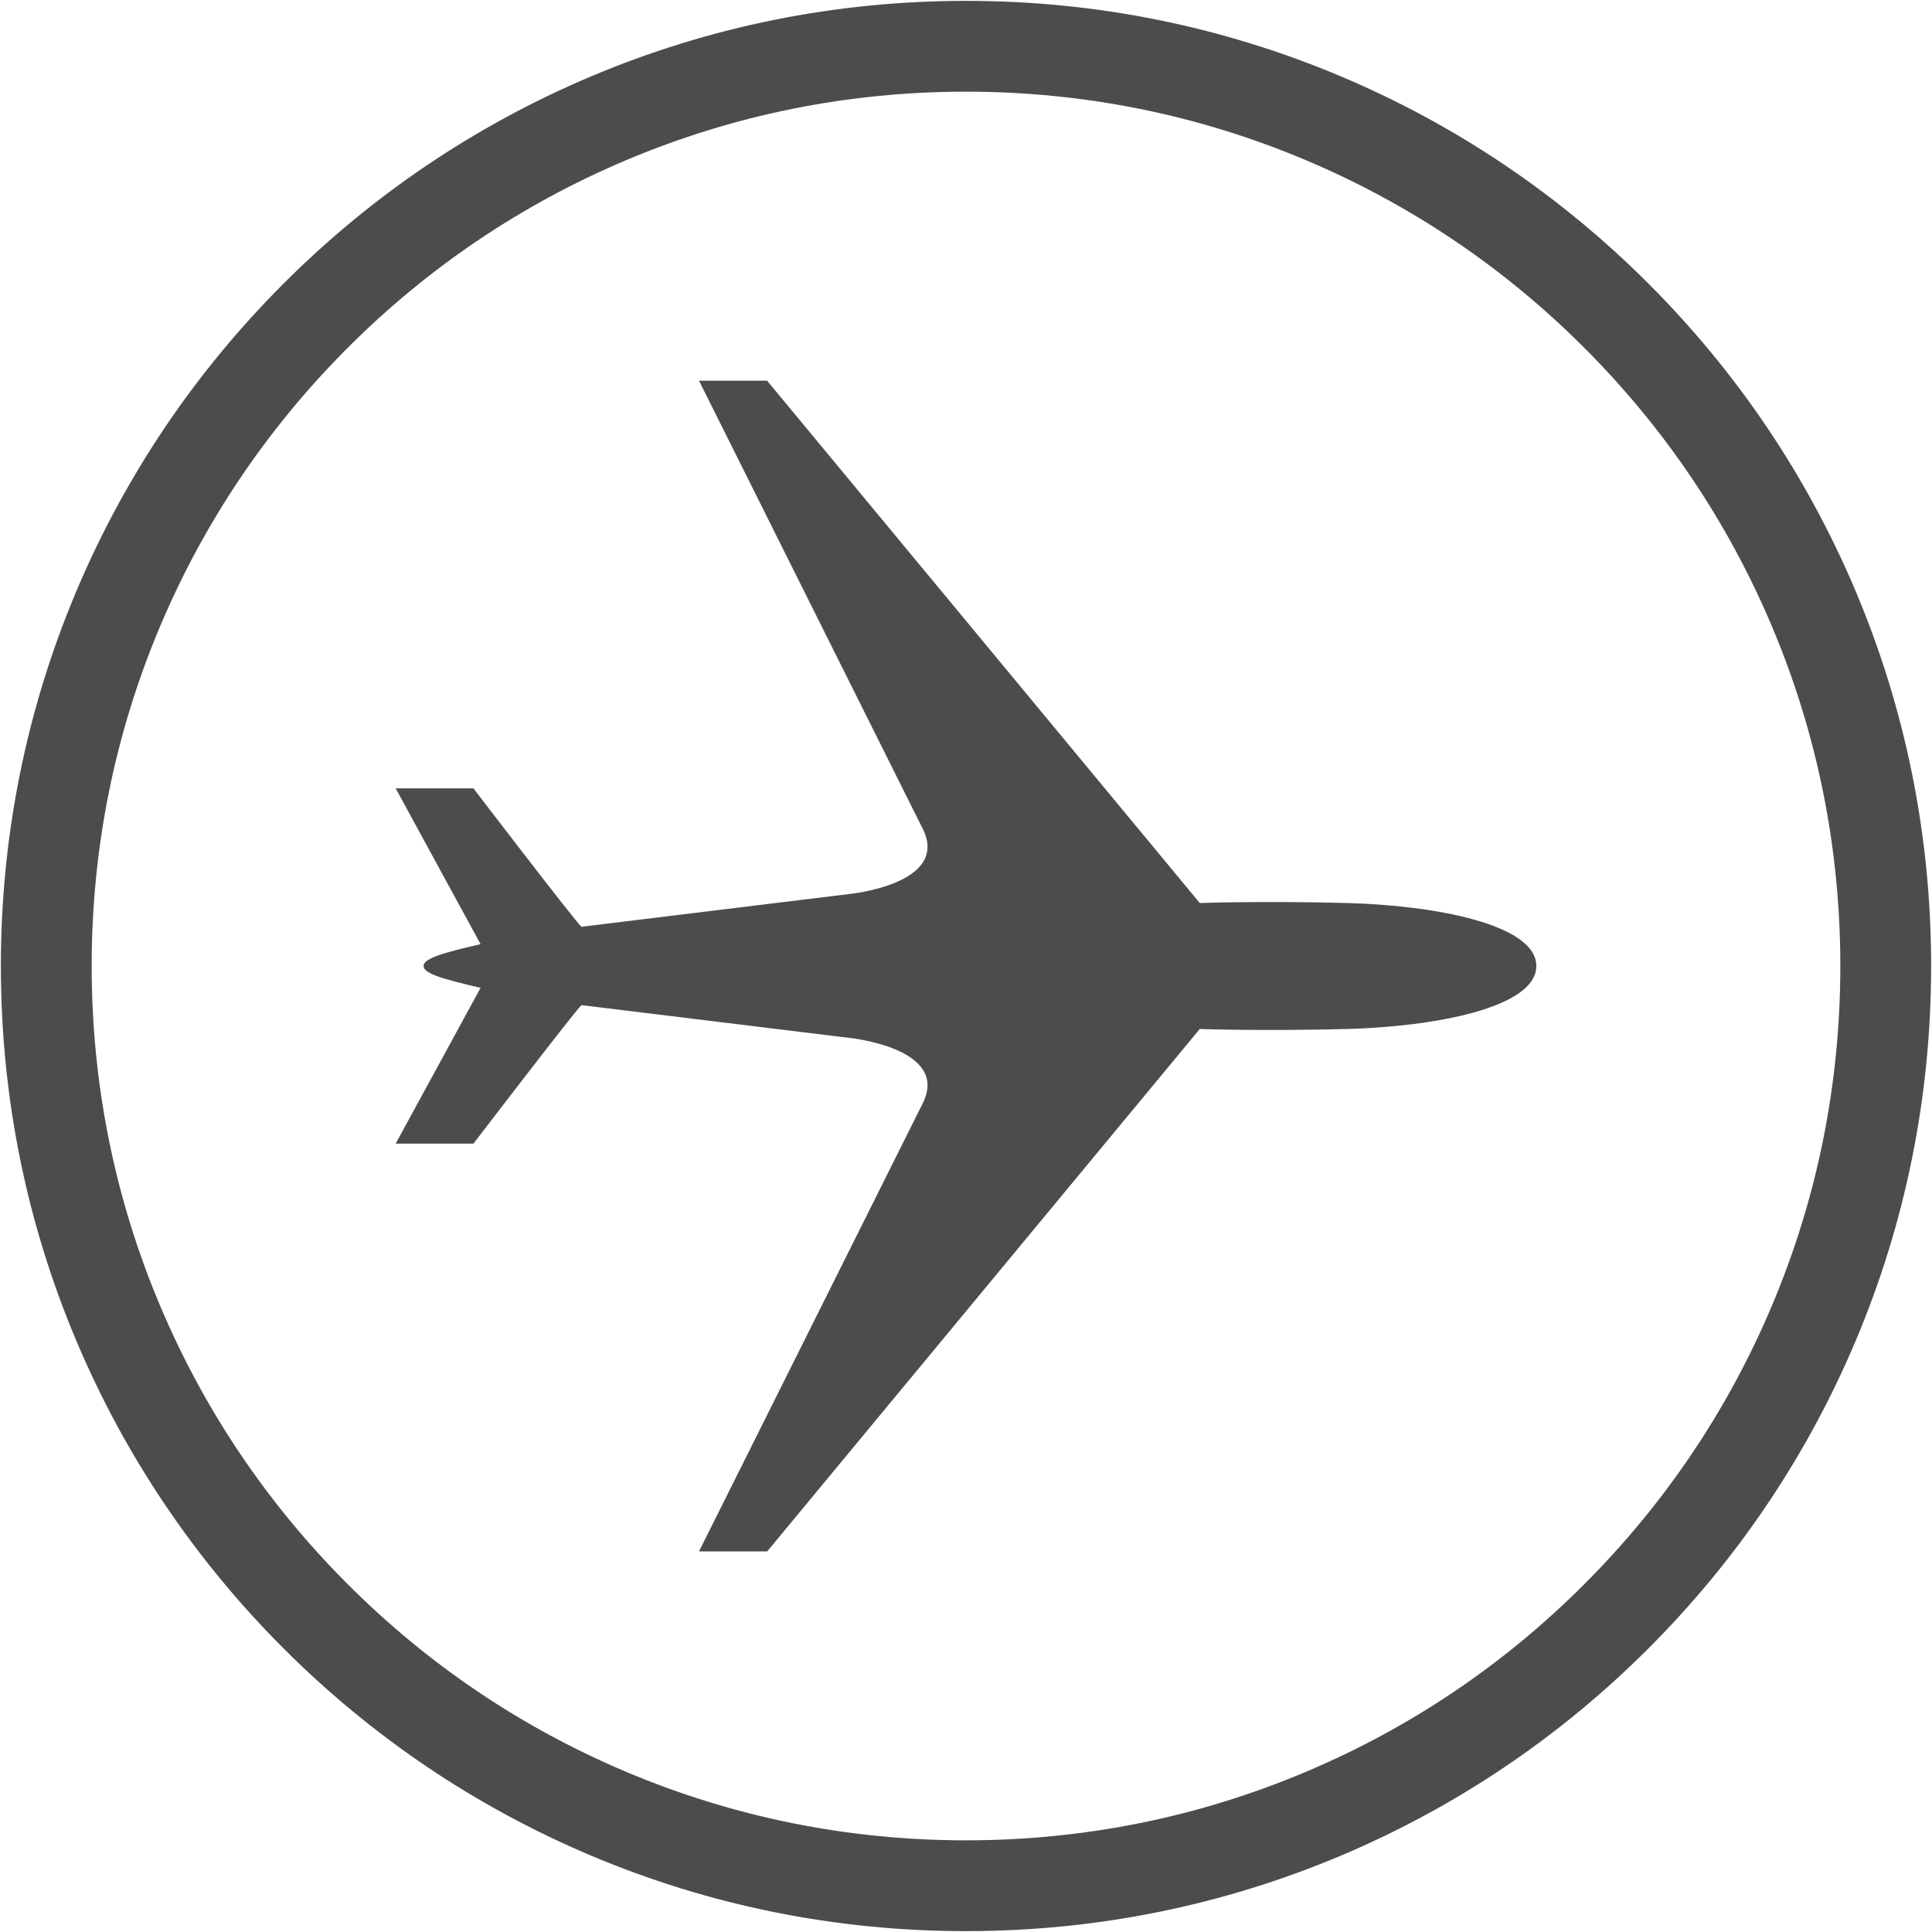 <?xml version="1.0" encoding="UTF-8"?>
<svg width="20px" height="20px" viewBox="0 0 20 20" version="1.1" xmlns="http://www.w3.org/2000/svg" xmlns:xlink="http://www.w3.org/1999/xlink">
    <!-- Generator: Sketch 53 (72520) - https://sketchapp.com -->
    <title>Iconography/flight_2</title>
    <desc>Created with Sketch.</desc>
    <defs>
        <path d="M12,2.949 C10.778,2.949 9.593,3.188 8.477,3.66 C7.399,4.116 6.431,4.768 5.6,5.6 C4.769,6.431 4.116,7.399 3.66,8.477 C3.188,9.593 2.949,10.778 2.949,12 C2.949,13.222 3.188,14.407 3.66,15.523 C4.116,16.601 4.769,17.569 5.6,18.4 C6.431,19.232 7.399,19.884 8.477,20.34 C9.593,20.812 10.778,21.051 12,21.051 C13.222,21.051 14.407,20.812 15.523,20.34 C16.601,19.884 17.569,19.232 18.4,18.4 C19.231,17.569 19.884,16.601 20.34,15.523 C20.812,14.407 21.051,13.222 21.051,12 C21.051,10.778 20.812,9.593 20.34,8.477 C19.884,7.399 19.231,6.431 18.4,5.6 C17.569,4.768 16.601,4.116 15.523,3.66 C14.407,3.188 13.222,2.949 12,2.949 Z M12,2.009 C13.348,2.009 14.657,2.273 15.889,2.794 C17.079,3.298 18.147,4.018 19.064,4.935 C19.982,5.853 20.702,6.921 21.206,8.111 C21.727,9.343 21.991,10.651 21.991,12 C21.991,13.349 21.727,14.657 21.206,15.889 C20.702,17.079 19.982,18.147 19.064,19.065 C18.147,19.982 17.079,20.702 15.889,21.206 C14.657,21.727 13.348,21.991 12,21.991 C10.652,21.991 9.343,21.727 8.111,21.206 C6.921,20.702 5.853,19.982 4.936,19.065 C4.018,18.147 3.298,17.079 2.794,15.889 C2.273,14.657 2.009,13.349 2.009,12 C2.009,10.651 2.273,9.343 2.794,8.111 C3.298,6.921 4.018,5.853 4.936,4.935 C5.853,4.018 6.921,3.298 8.111,2.794 C9.343,2.273 10.652,2.009 12,2.009 Z M15.947,12.652 C15.052,12.675 14.42,12.652 14.42,12.652 L9.942,18.06 L9.236,18.06 L11.551,13.424 C11.841,12.848 10.791,12.744 10.791,12.744 L8.019,12.405 C7.95,12.468 6.901,13.839 6.901,13.839 L6.096,13.839 L6.975,12.226 C6.572,12.133 6.385,12.076 6.385,12 C6.385,11.924 6.572,11.866 6.975,11.774 L6.096,10.161 L6.901,10.161 C6.901,10.161 7.95,11.533 8.019,11.594 L10.791,11.255 C10.791,11.255 11.841,11.153 11.551,10.577 L9.236,5.941 L9.941,5.941 L14.42,11.348 C14.42,11.348 15.052,11.325 15.947,11.348 C16.846,11.372 17.904,11.567 17.904,12 C17.904,12.433 16.846,12.628 15.947,12.652 Z" id="path-1"></path>
    </defs>
    <g id="5.-Iconography" stroke="none" stroke-width="1" fill="none" fill-rule="evenodd">
        <g id="Iconography-Copy" transform="translate(-1380, -639)">
            <g id="Iconography/flight_2" transform="translate(1378, 637)">
                <mask id="mask-2" fill="white">
                    <use xlink:href="#path-1"></use>
                </mask>
                <use id="Colour" fill="#4C4C4C" fill-rule="evenodd" xlink:href="#path-1"></use>
            </g>
        </g>
    </g>
</svg>